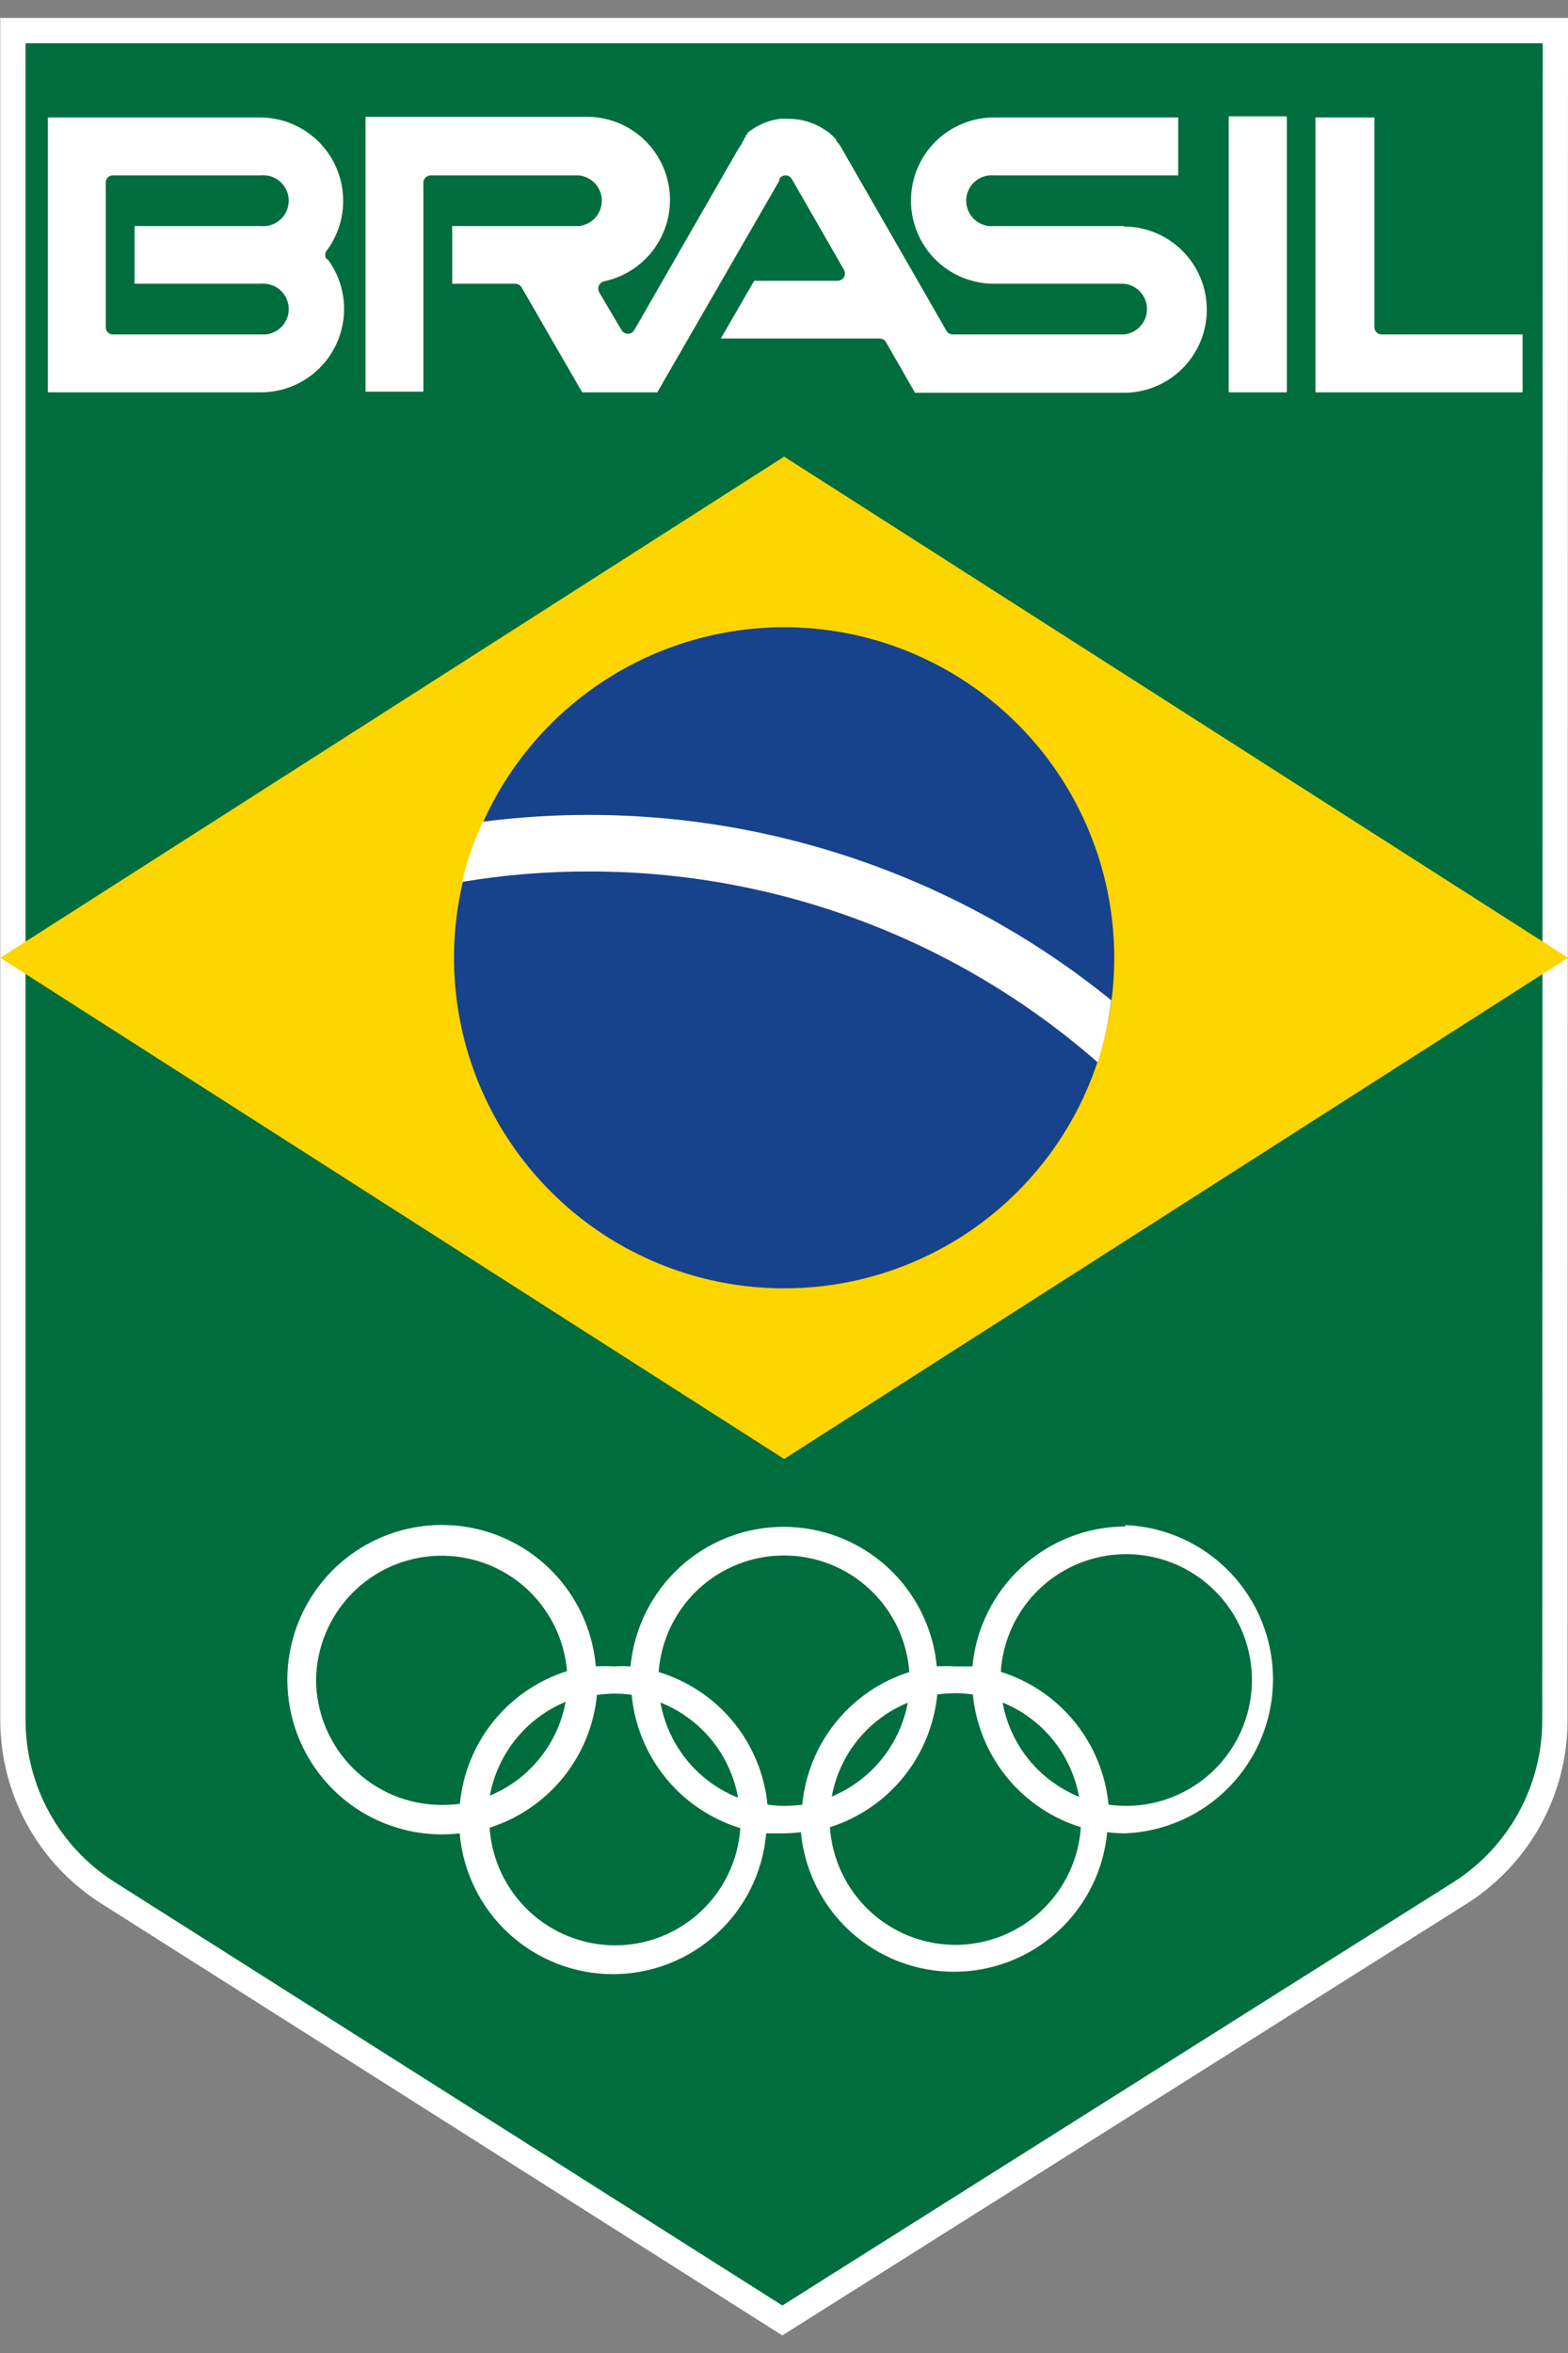 <svg width="62" height="93" viewBox="0 0 62 93" fill="none" xmlns="http://www.w3.org/2000/svg">
<rect x="0" y="0" width="62" height="93" fill="#808080" stroke="none"/>
<path d="M0.51 67.981V1.21H61.5L61.482 67.99V67.99C61.482 69.381 61.124 70.748 60.441 71.96C59.759 73.172 58.776 74.187 57.587 74.907L57.587 74.907L57.58 74.912L30.934 91.714L4.287 74.823L4.286 74.822C3.13 74.094 2.178 73.085 1.517 71.889C0.857 70.692 0.51 69.348 0.51 67.981C0.51 67.981 0.51 67.981 0.51 67.981Z" fill="#006D3E" stroke="white"/>
<path d="M44.515 60.331C42.998 60.333 41.536 60.901 40.415 61.923C39.293 62.946 38.593 64.35 38.45 65.862C38.226 65.862 37.993 65.862 37.76 65.862C37.52 65.848 37.281 65.848 37.042 65.862C36.9 64.353 36.2 62.952 35.08 61.931C33.96 60.911 32.501 60.346 30.986 60.346C29.472 60.346 28.012 60.911 26.892 61.931C25.773 62.952 25.073 64.353 24.931 65.862C24.713 65.849 24.494 65.849 24.276 65.862C24.037 65.848 23.797 65.848 23.558 65.862C23.454 64.649 22.99 63.496 22.227 62.548C21.463 61.601 20.435 60.903 19.273 60.544C18.111 60.186 16.869 60.182 15.704 60.534C14.54 60.886 13.508 61.578 12.739 62.521C11.97 63.463 11.5 64.615 11.388 65.826C11.277 67.038 11.529 68.256 12.113 69.323C12.697 70.391 13.585 71.26 14.665 71.819C15.746 72.378 16.968 72.602 18.176 72.462C18.306 73.98 19.001 75.394 20.123 76.425C21.245 77.455 22.713 78.027 24.236 78.027C25.758 78.027 27.226 77.455 28.348 76.425C29.47 75.394 30.165 73.98 30.296 72.462C30.511 72.462 30.726 72.462 30.951 72.462C31.19 72.46 31.43 72.445 31.668 72.417C31.81 73.925 32.51 75.327 33.63 76.347C34.75 77.367 36.209 77.932 37.724 77.932C39.238 77.932 40.697 77.367 41.817 76.347C42.937 75.327 43.637 73.925 43.779 72.417C44.011 72.445 44.245 72.46 44.479 72.462C46.053 72.401 47.542 71.733 48.634 70.597C49.726 69.461 50.336 67.946 50.336 66.369C50.336 64.793 49.726 63.278 48.634 62.142C47.542 61.006 46.053 60.337 44.479 60.277M12.497 66.365C12.522 65.09 13.035 63.873 13.93 62.965C14.826 62.058 16.035 61.53 17.309 61.49C18.582 61.449 19.823 61.9 20.774 62.749C21.725 63.597 22.314 64.779 22.419 66.05C21.276 66.411 20.265 67.1 19.512 68.033C18.759 68.966 18.297 70.1 18.185 71.294C17.946 71.323 17.707 71.338 17.467 71.339C16.149 71.339 14.885 70.815 13.953 69.882C13.021 68.949 12.497 67.684 12.497 66.365ZM22.365 67.263C22.215 68.082 21.861 68.85 21.338 69.498C20.815 70.146 20.138 70.652 19.369 70.971C19.52 70.152 19.873 69.383 20.396 68.736C20.919 68.088 21.596 67.581 22.365 67.263ZM24.321 76.888C23.059 76.886 21.845 76.405 20.924 75.542C20.003 74.678 19.444 73.497 19.36 72.237C20.503 71.875 21.514 71.185 22.268 70.253C23.023 69.321 23.487 68.187 23.603 66.993C23.841 66.957 24.081 66.939 24.321 66.939C24.54 66.941 24.759 66.956 24.976 66.984C25.09 68.19 25.559 69.335 26.324 70.273C27.089 71.211 28.116 71.901 29.273 72.255C29.189 73.512 28.63 74.69 27.711 75.55C26.791 76.41 25.579 76.889 24.321 76.888ZM26.115 67.29C26.904 67.603 27.6 68.114 28.137 68.772C28.674 69.43 29.034 70.215 29.183 71.052C28.394 70.738 27.698 70.228 27.161 69.569C26.624 68.911 26.264 68.126 26.115 67.29ZM30.349 71.348C30.235 70.142 29.765 68.998 28.997 68.06C28.231 67.123 27.202 66.436 26.043 66.086C26.136 64.834 26.698 63.663 27.617 62.808C28.537 61.953 29.745 61.478 31 61.478C32.255 61.478 33.463 61.953 34.382 62.808C35.302 63.663 35.864 64.834 35.956 66.086C34.814 66.448 33.803 67.138 33.05 68.07C32.297 69.003 31.835 70.136 31.722 71.33C31.484 71.359 31.244 71.374 31.004 71.375C30.785 71.374 30.567 71.359 30.349 71.33M35.894 67.299C35.74 68.118 35.384 68.886 34.86 69.533C34.335 70.181 33.657 70.687 32.888 71.007C33.039 70.186 33.393 69.417 33.918 68.769C34.443 68.121 35.123 67.615 35.894 67.299ZM37.777 76.87C36.516 76.868 35.301 76.387 34.38 75.524C33.46 74.66 32.901 73.479 32.816 72.219C33.959 71.857 34.97 71.167 35.725 70.235C36.479 69.303 36.943 68.169 37.06 66.975C37.297 66.939 37.537 66.921 37.777 66.921C38.009 66.921 38.24 66.939 38.468 66.975C38.584 68.173 39.052 69.31 39.811 70.243C40.571 71.176 41.59 71.864 42.738 72.219C42.654 73.479 42.095 74.66 41.174 75.524C40.253 76.387 39.039 76.868 37.777 76.87ZM39.643 67.29C40.42 67.606 41.104 68.113 41.633 68.764C42.161 69.416 42.517 70.19 42.667 71.016C41.89 70.7 41.205 70.193 40.676 69.542C40.148 68.89 39.792 68.115 39.643 67.29ZM44.533 71.375C44.299 71.374 44.065 71.359 43.833 71.33C43.718 70.132 43.252 68.994 42.494 68.06C41.736 67.126 40.72 66.436 39.572 66.077C39.635 65.109 39.979 64.181 40.562 63.406C41.146 62.632 41.943 62.045 42.855 61.718C43.767 61.391 44.755 61.337 45.697 61.565C46.639 61.793 47.495 62.291 48.157 62.999C48.82 63.706 49.262 64.593 49.428 65.548C49.594 66.504 49.477 67.487 49.092 68.378C48.706 69.268 48.07 70.026 47.26 70.558C46.45 71.091 45.502 71.375 44.533 71.375Z" fill="white"/>
<path d="M62 37.856L31.005 18.048L0.01 37.856L31.005 57.664L62 37.856Z" fill="#FFD500"/>
<path d="M44.058 37.856C44.058 35.272 43.292 32.746 41.858 30.598C40.424 28.449 38.385 26.775 36 25.786C33.615 24.797 30.991 24.538 28.459 25.043C25.927 25.547 23.601 26.791 21.775 28.618C19.95 30.445 18.707 32.773 18.203 35.307C17.699 37.842 17.958 40.468 18.946 42.856C19.934 45.243 21.607 47.283 23.753 48.719C25.9 50.154 28.423 50.921 31.005 50.921C32.719 50.922 34.417 50.585 36.002 49.928C37.586 49.272 39.025 48.31 40.237 47.097C41.45 45.883 42.411 44.443 43.067 42.857C43.722 41.271 44.059 39.572 44.058 37.856Z" fill="#17428C"/>
<path d="M19.091 32.478C18.741 33.243 18.465 34.04 18.266 34.857C19.929 34.579 21.612 34.44 23.298 34.444C30.692 34.437 37.836 37.117 43.403 41.987C43.66 41.189 43.84 40.368 43.941 39.535C40.491 36.737 36.511 34.669 32.239 33.456C27.968 32.242 23.495 31.91 19.091 32.478Z" fill="white"/>
<path d="M50.876 4.598H48.588V15.462H50.876V4.598Z" fill="white"/>
<path d="M50.876 4.643H48.588V15.507H50.876V4.643Z" fill="white"/>
<path d="M12.919 10.245C12.88 10.197 12.858 10.137 12.858 10.075C12.858 10.013 12.88 9.952 12.919 9.904C13.283 9.414 13.504 8.833 13.557 8.225C13.61 7.617 13.493 7.006 13.22 6.46C12.946 5.915 12.527 5.456 12.008 5.135C11.489 4.814 10.891 4.643 10.281 4.643H1.894V15.507H10.317C10.927 15.506 11.525 15.336 12.044 15.015C12.563 14.694 12.982 14.235 13.256 13.69C13.529 13.144 13.646 12.533 13.593 11.925C13.54 11.317 13.319 10.735 12.955 10.245M10.317 11.215C10.457 11.202 10.597 11.218 10.73 11.262C10.863 11.307 10.985 11.378 11.088 11.473C11.192 11.567 11.274 11.682 11.331 11.81C11.388 11.938 11.417 12.076 11.417 12.216C11.417 12.357 11.388 12.495 11.331 12.623C11.274 12.751 11.192 12.866 11.088 12.96C10.985 13.055 10.863 13.126 10.73 13.171C10.597 13.215 10.457 13.231 10.317 13.218H4.459C4.386 13.218 4.315 13.188 4.263 13.136C4.21 13.084 4.181 13.013 4.181 12.939V7.22C4.18 7.182 4.186 7.145 4.2 7.11C4.213 7.075 4.233 7.044 4.259 7.017C4.285 6.99 4.316 6.969 4.351 6.954C4.385 6.94 4.422 6.932 4.459 6.932H10.317C10.457 6.919 10.597 6.935 10.73 6.979C10.863 7.024 10.985 7.095 11.088 7.189C11.192 7.284 11.274 7.399 11.331 7.527C11.388 7.655 11.417 7.793 11.417 7.933C11.417 8.073 11.388 8.212 11.331 8.34C11.274 8.468 11.192 8.583 11.088 8.677C10.985 8.772 10.863 8.843 10.73 8.887C10.597 8.932 10.457 8.948 10.317 8.935H5.321V11.215H10.317Z" fill="white"/>
<path d="M52.015 4.643V15.507H60.205V13.218H54.634C54.597 13.219 54.56 13.213 54.525 13.199C54.49 13.186 54.459 13.165 54.432 13.139C54.405 13.113 54.384 13.082 54.369 13.048C54.355 13.014 54.347 12.977 54.347 12.939V4.643H52.015Z" fill="white"/>
<path d="M44.443 8.935H39.303C39.164 8.948 39.023 8.932 38.89 8.888C38.758 8.843 38.636 8.772 38.532 8.677C38.428 8.583 38.346 8.468 38.289 8.34C38.233 8.212 38.203 8.074 38.203 7.934C38.203 7.793 38.233 7.655 38.289 7.527C38.346 7.399 38.428 7.284 38.532 7.19C38.636 7.095 38.758 7.024 38.89 6.979C39.023 6.935 39.164 6.919 39.303 6.932H46.587V4.643H39.303C38.872 4.643 38.445 4.728 38.046 4.893C37.648 5.058 37.286 5.3 36.981 5.605C36.676 5.91 36.434 6.273 36.27 6.671C36.105 7.07 36.02 7.497 36.02 7.929C36.02 8.361 36.105 8.788 36.27 9.187C36.434 9.585 36.676 9.948 36.981 10.253C37.286 10.558 37.648 10.8 38.046 10.965C38.445 11.13 38.872 11.215 39.303 11.215H44.443C44.692 11.239 44.923 11.355 45.092 11.54C45.26 11.725 45.353 11.966 45.353 12.216C45.353 12.467 45.26 12.708 45.092 12.893C44.923 13.078 44.692 13.194 44.443 13.218H37.679C37.629 13.218 37.58 13.206 37.536 13.183C37.492 13.159 37.455 13.125 37.428 13.083L33.301 5.9C33.278 5.853 33.251 5.808 33.221 5.765L33.167 5.684L33.122 5.63C33.106 5.603 33.085 5.578 33.059 5.559V5.505L32.987 5.442L32.943 5.388L32.871 5.325L32.826 5.28L32.745 5.217L32.611 5.128C32.189 4.845 31.692 4.695 31.184 4.697C31.065 4.688 30.945 4.688 30.825 4.697C30.444 4.751 30.08 4.889 29.758 5.101L29.632 5.19L29.551 5.253C29.555 5.268 29.555 5.283 29.551 5.298L29.48 5.361V5.415L29.417 5.478V5.532L29.354 5.603V5.648L29.291 5.738L29.201 5.873L25.075 13.056C25.049 13.097 25.013 13.131 24.971 13.155C24.929 13.178 24.881 13.191 24.833 13.191C24.783 13.191 24.734 13.179 24.69 13.156C24.646 13.132 24.609 13.098 24.581 13.056L23.684 11.539C23.665 11.498 23.654 11.454 23.654 11.408C23.654 11.363 23.665 11.319 23.684 11.278C23.705 11.238 23.734 11.203 23.77 11.175C23.805 11.147 23.847 11.127 23.891 11.117C24.685 10.948 25.389 10.49 25.866 9.832C26.342 9.174 26.559 8.363 26.473 7.555C26.387 6.746 26.005 5.999 25.401 5.456C24.796 4.913 24.012 4.614 23.2 4.616H14.453V15.48H16.741V7.22C16.741 7.143 16.771 7.07 16.825 7.016C16.879 6.963 16.952 6.932 17.028 6.932H22.886C23.135 6.956 23.366 7.072 23.534 7.257C23.703 7.442 23.796 7.683 23.796 7.934C23.796 8.184 23.703 8.425 23.534 8.61C23.366 8.795 23.135 8.911 22.886 8.935H17.88V11.215H20.383C20.432 11.216 20.48 11.23 20.523 11.255C20.565 11.281 20.601 11.316 20.625 11.359L23.02 15.507H25.99L30.816 7.139V7.076C30.84 7.032 30.874 6.995 30.917 6.97C30.96 6.945 31.009 6.932 31.059 6.932C31.109 6.932 31.159 6.945 31.204 6.97C31.248 6.995 31.284 7.032 31.31 7.076L33.373 10.668C33.395 10.712 33.407 10.761 33.407 10.811C33.407 10.861 33.395 10.91 33.373 10.955C33.345 10.997 33.308 11.032 33.264 11.056C33.221 11.082 33.172 11.096 33.122 11.099H29.821L28.502 13.379H34.782C34.832 13.38 34.882 13.393 34.926 13.418C34.97 13.444 35.007 13.479 35.033 13.523L36.181 15.525H44.434C45.305 15.525 46.14 15.179 46.756 14.563C47.372 13.946 47.718 13.111 47.718 12.239C47.718 11.367 47.372 10.531 46.756 9.915C46.14 9.299 45.305 8.953 44.434 8.953" fill="white"/>
</svg>
